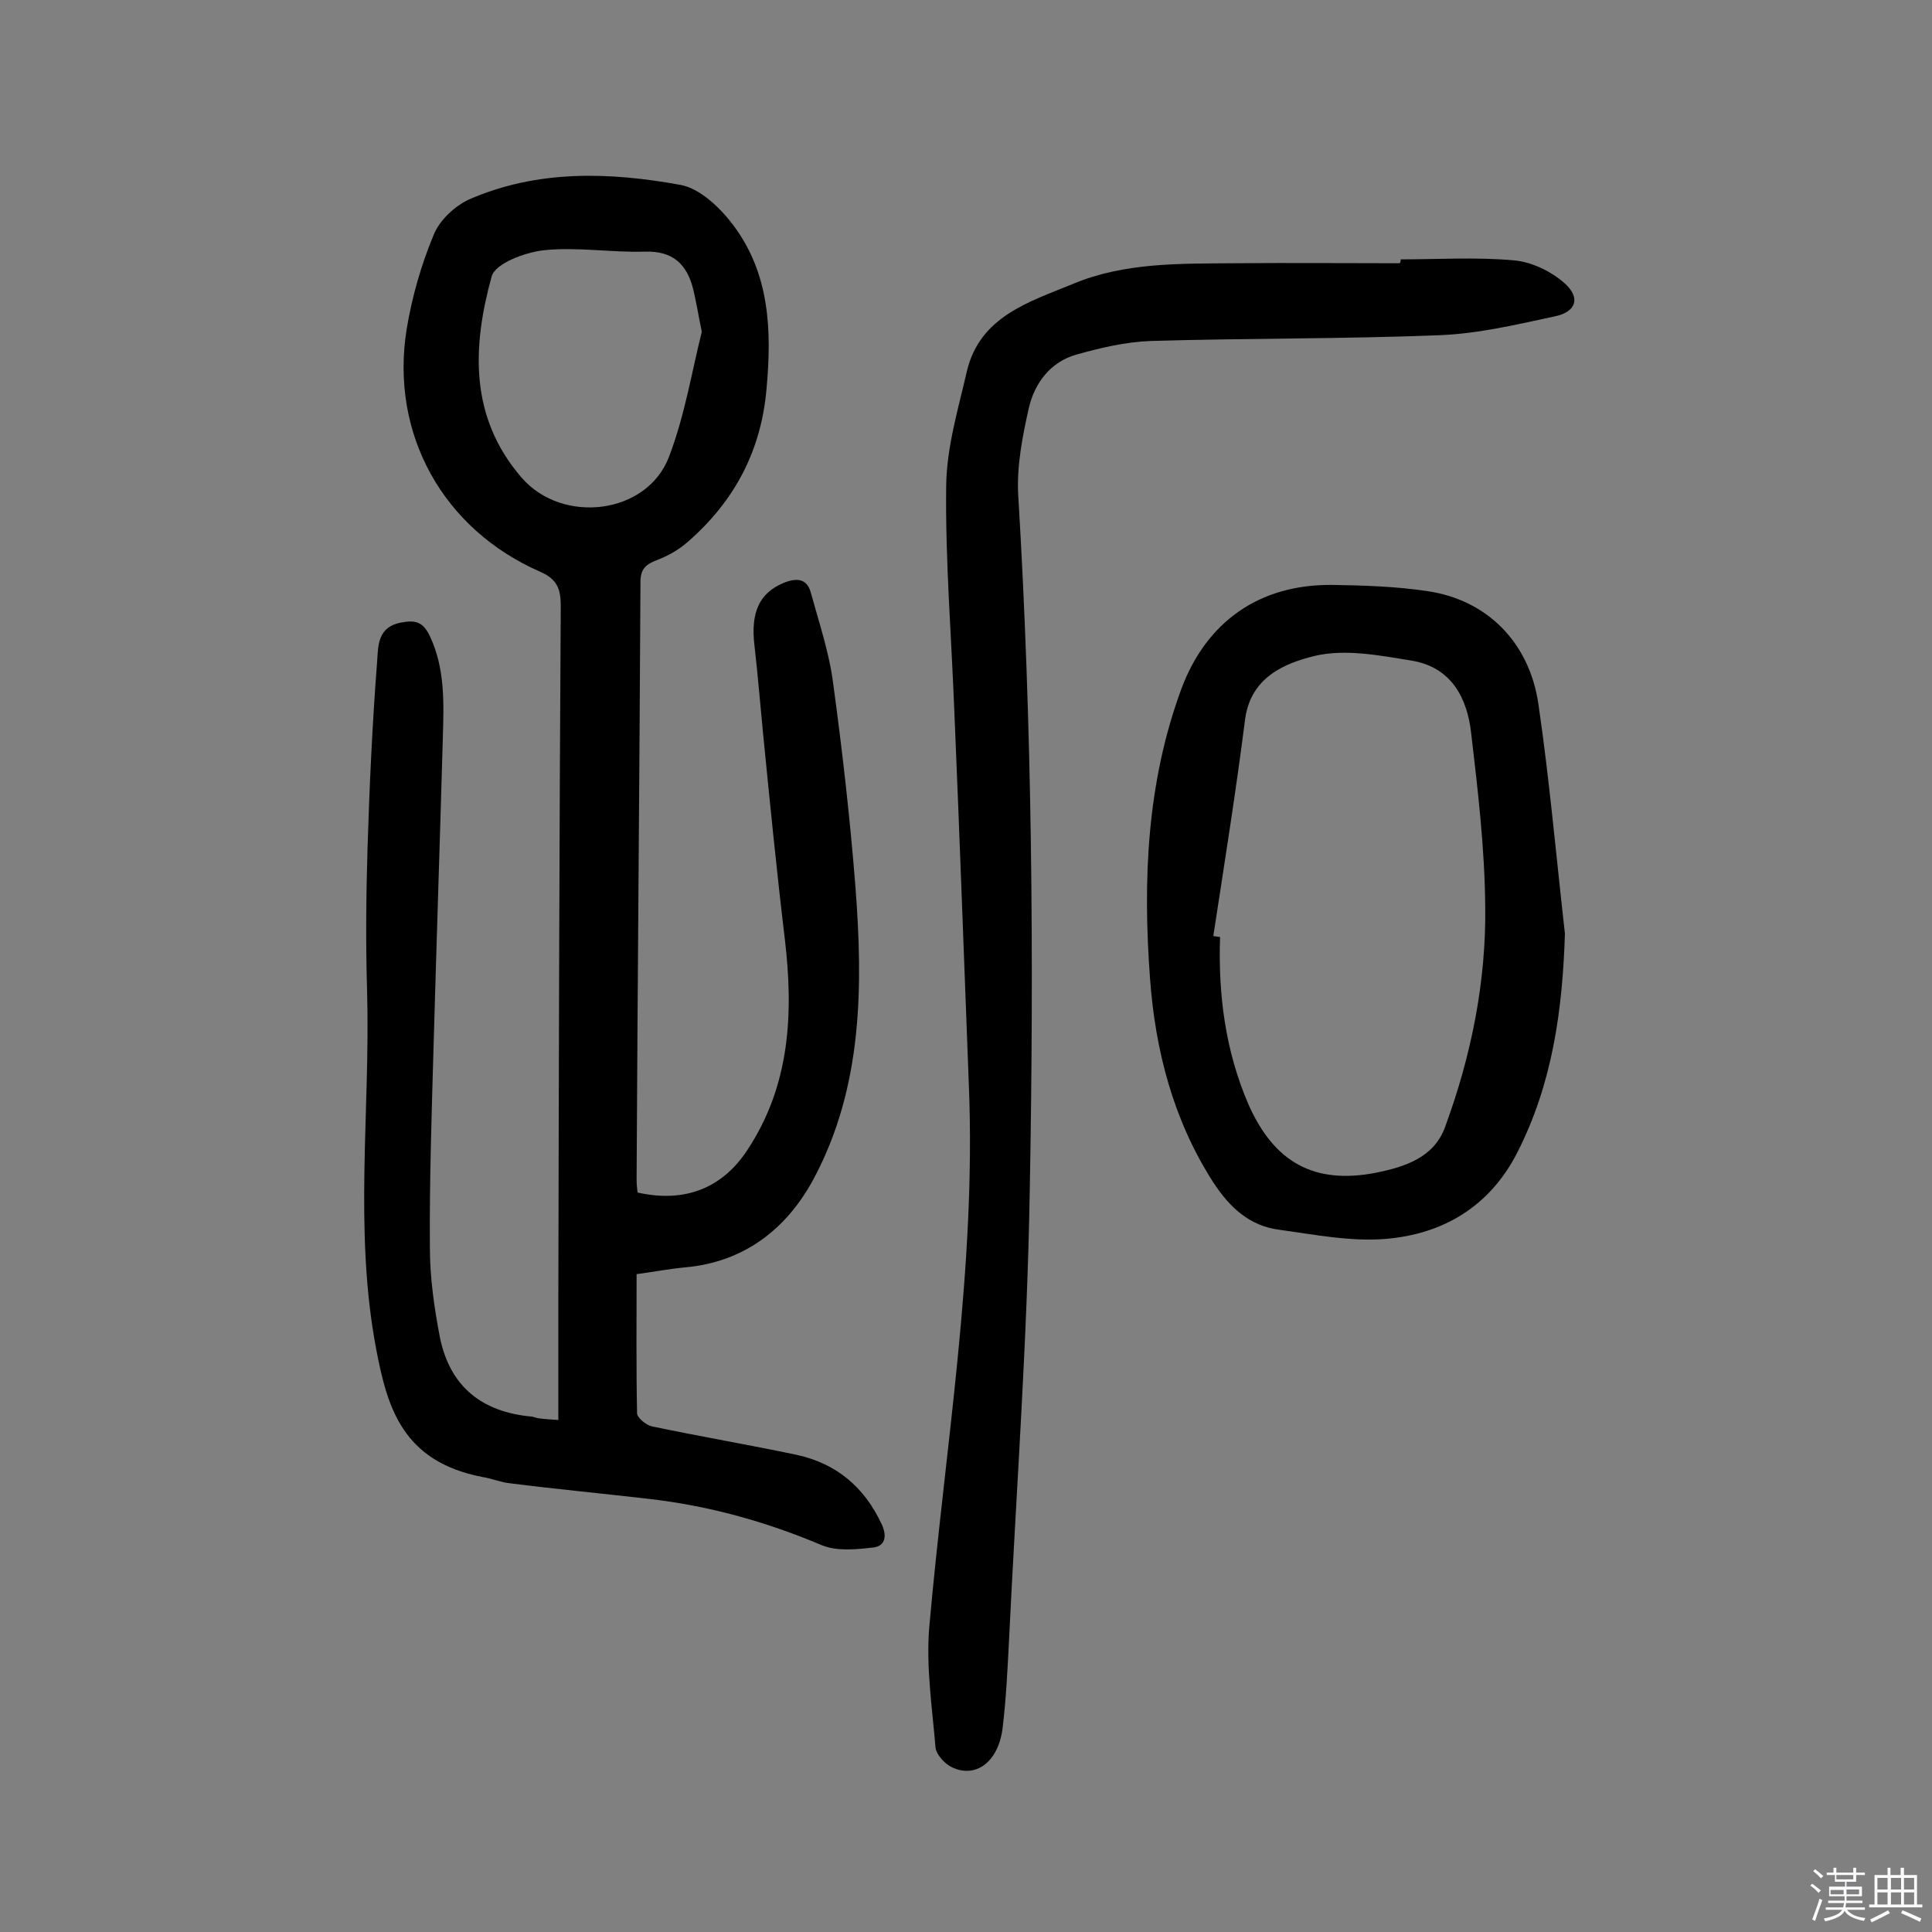 <svg enable-background="new 0 0 400 400" viewBox="0 0 400 400" xmlns="http://www.w3.org/2000/svg"><rect x="0" y="0" width="400" height="400" fill="#808080" stroke="none"/><path d="m374.8 390.4.4-.4c.7.5 1.3 1 1.8 1.4l-.5.5c-.5-.6-1.1-1.1-1.7-1.5zm1 7.3-.6-.3c.5-1.4 1.1-2.8 1.5-4.3.2.1.4.2.6.3-.5 1.3-1 2.8-1.5 4.3zm-.4-10.3.4-.4c.4.3 1 .8 1.7 1.4l-.5.5c-.4-.5-1-1-1.6-1.5zm2.5.3h1.7v-1h.6v1h3.5v-1h.6v1h1.8v.5h-1.8v1.4h-2v1h3.2v2h-3.2v.9h3.3v.5h-3.4c0 .3-.1.6-.1.9h4v.5h-3.7c.7.9 1.9 1.5 3.8 1.7-.1.2-.2.4-.3.6-2.1-.4-3.5-1.1-4-2.1-.4 1-1.8 1.7-4 2.2-.1-.2-.2-.4-.3-.6 2.1-.4 3.4-1 3.8-1.8h-3.4v-.5h3.6c.1-.3.1-.6.2-.9h-3.3v-.5h3.4c0-.3 0-.6 0-.9h-3.2v-2h3.3v-1h-2.1v-1.4h-1.7v-.5zm1.1 3.5v1h2.7c0-.3 0-.4 0-.4 0-.1 0-.2 0-.2 0-.1 0-.2 0-.3h-2.7zm1.2-3v.9h3.5v-.9zm4.7 3h-2.6v.6.4h2.6z" fill="#fbfafc"/><path d="m393.6 386.7h.6v1.5h2.7v6.1h1.1v.6h-11v-.6h1.1v-6.1h2.7v-1.5h.6v1.5h2.1v-1.5zm-2.7 8.8.4.6c-1.2.6-2.5 1.3-3.8 1.9-.1-.2-.2-.4-.3-.6 1.2-.6 2.5-1.2 3.7-1.9zm-2.2-6.7v2.4h2.1v-2.4zm0 3v2.5h2.1v-2.5zm2.8-3v2.4h2.1v-2.4zm0 3v2.5h2.1v-2.5zm6 6.1c-1.4-.7-2.7-1.3-3.9-1.8l.3-.6c1.5.6 2.7 1.2 3.9 1.7zm-1.2-9.1h-2.1v2.4h2.1zm-2.1 3v2.5h2.1v-2.5z" fill="#fbfafc"/><g fill="#010000"><path d="m115.6 294c0-8.9 0-17.4 0-25.8.1-47.6.2-95.2.5-142.8 0-3.5-.8-5.5-4.2-7-20.2-8.8-31.2-28.6-27.7-50.3 1.1-6.6 3-13.3 5.6-19.5 1.2-3 4.3-5.9 7.3-7.3 14.2-6.2 29.1-5.7 43.9-3 4 .8 8.1 4.7 10.8 8.3 7.6 10.1 8 21.9 6.9 33.9-1.1 12.8-6.6 23.2-16.2 31.6-1.9 1.7-4.2 3-6.6 3.9-2.3.9-3.3 1.9-3.3 4.5-.2 41.2-.6 82.5-.8 123.7 0 .9.1 1.9.2 2.7 9.8 2.2 17.6-.9 22.8-8.9 8.8-13.4 9.5-28.2 7.7-43.5-1.7-14.2-3.1-28.3-4.5-42.5-.6-6.1-1.1-12.3-1.8-18.4-.8-6.8 1-10.8 6-12.9 2.7-1.1 4.9-1 5.7 2.1 1.7 6.2 3.8 12.4 4.6 18.7 1.9 14 3.5 28 4.6 42 1.6 20.7 1.5 41.4-8.5 60.3-5.5 10.4-14.3 17.5-26.8 18.6-3.2.3-6.3.9-10 1.4 0 9.7-.1 19.3.1 28.8 0 .9 1.8 2.4 3 2.7 10 2.1 20 3.8 30 5.9 8.3 1.8 14.1 6.7 17.7 14.5 1.2 2.7.4 4.5-1.9 4.7-3.5.4-7.5.8-10.6-.5-11.6-4.9-23.5-8.2-36-9.6-9.5-1.1-19-2-28.5-3.2-1.9-.2-3.8-1-5.7-1.3-16.6-3.2-19.7-14.4-22-26.4-4.7-24.7-1.2-49.5-1.9-74.3-.3-9.9-.2-19.8.1-29.7.4-12.9 1-25.8 2-38.7.2-3 .1-6.9 4.9-7.8 3.1-.6 4.6-.1 6 2.8 3.1 6.6 2.9 13.5 2.7 20.5-.6 21.1-1.3 42.2-1.9 63.2-.4 14.3-.9 28.6-.8 42.8 0 6.3.9 12.6 2.1 18.8 2.1 10.1 8.7 15.4 19.1 16.3 1.4.5 2.9.5 5.4.7zm29.7-225.3c-.8-3.9-1.2-6.5-1.8-8.9-1.3-5.1-4.2-7.9-10-7.7-6.9.2-14-1-20.8-.3-3.9.4-10.1 2.7-10.9 5.4-4 14.5-4.7 29.1 6.2 41.7 8.4 9.7 25.9 7.7 30.5-4.3 3.3-8.6 4.8-18 6.8-25.9z"/><path d="m290 53.7c7.8 0 15.6-.5 23.4.2 3.7.3 7.8 2.3 10.6 4.8 3.3 3 2.3 5.9-2.1 6.8-7.9 1.7-15.9 3.6-23.9 3.9-20 .8-40 .6-59.9 1.2-5.1.2-10.2 1.4-15.2 2.8-5.4 1.5-8.7 5.9-9.9 11.1-1.3 5.8-2.5 11.9-2.2 17.8 2.9 48 3.3 96 2.4 144.1-.5 31.1-2.8 62.2-4.3 93.3-.3 6-.6 12-1.3 17.9-.8 7-5.4 10.7-10.5 8.3-1.5-.7-3.2-2.6-3.4-4-.7-8.4-2-16.8-1.3-25.1 3.3-37.3 9.7-74.3 8.2-111.9-1-25.8-1.9-51.5-3-77.3-.6-15.7-1.9-31.4-1.7-47.1.1-7.9 2.5-15.9 4.3-23.7 2.7-11.3 12.9-14.3 21.9-18 10.7-4.5 22.2-4.2 33.6-4.3s22.7 0 34.1 0c.2-.3.2-.5.2-.8z"/><path d="m324 193.3c-.5 15.9-2.6 31.1-9.9 45.4-5.7 11.1-15.3 16.8-27.2 17.8-7.3.6-14.8-.9-22.1-1.9-6.1-.8-10.2-4.6-13.6-9.8-8.3-12.9-12-27.3-13.1-42.2-1.5-20.3-.7-40.5 6.5-60 5.2-13.9 16.1-21.6 31.1-21.5 6.6.1 13.3.3 19.9 1.3 12.2 1.8 21 10.5 22.9 23.3 2.3 15.7 3.7 31.7 5.5 47.6zm-72.8.5c.5.1.9.1 1.4.2-.4 12 1.1 23.6 5.9 34.7 5.3 11.9 13.5 16.6 26.4 14.1 5.9-1.2 12-3.1 14.3-9.5 5.4-14.7 8.5-30 8.3-45.6-.1-12-1.5-23.9-2.9-35.8-.8-7.4-4.1-13.7-12.2-15.1-6.7-1.1-13.9-2.5-20.2-1-6.2 1.5-13.2 4.4-14.4 13-1.9 15-4.3 30-6.6 45z"/></g></svg>